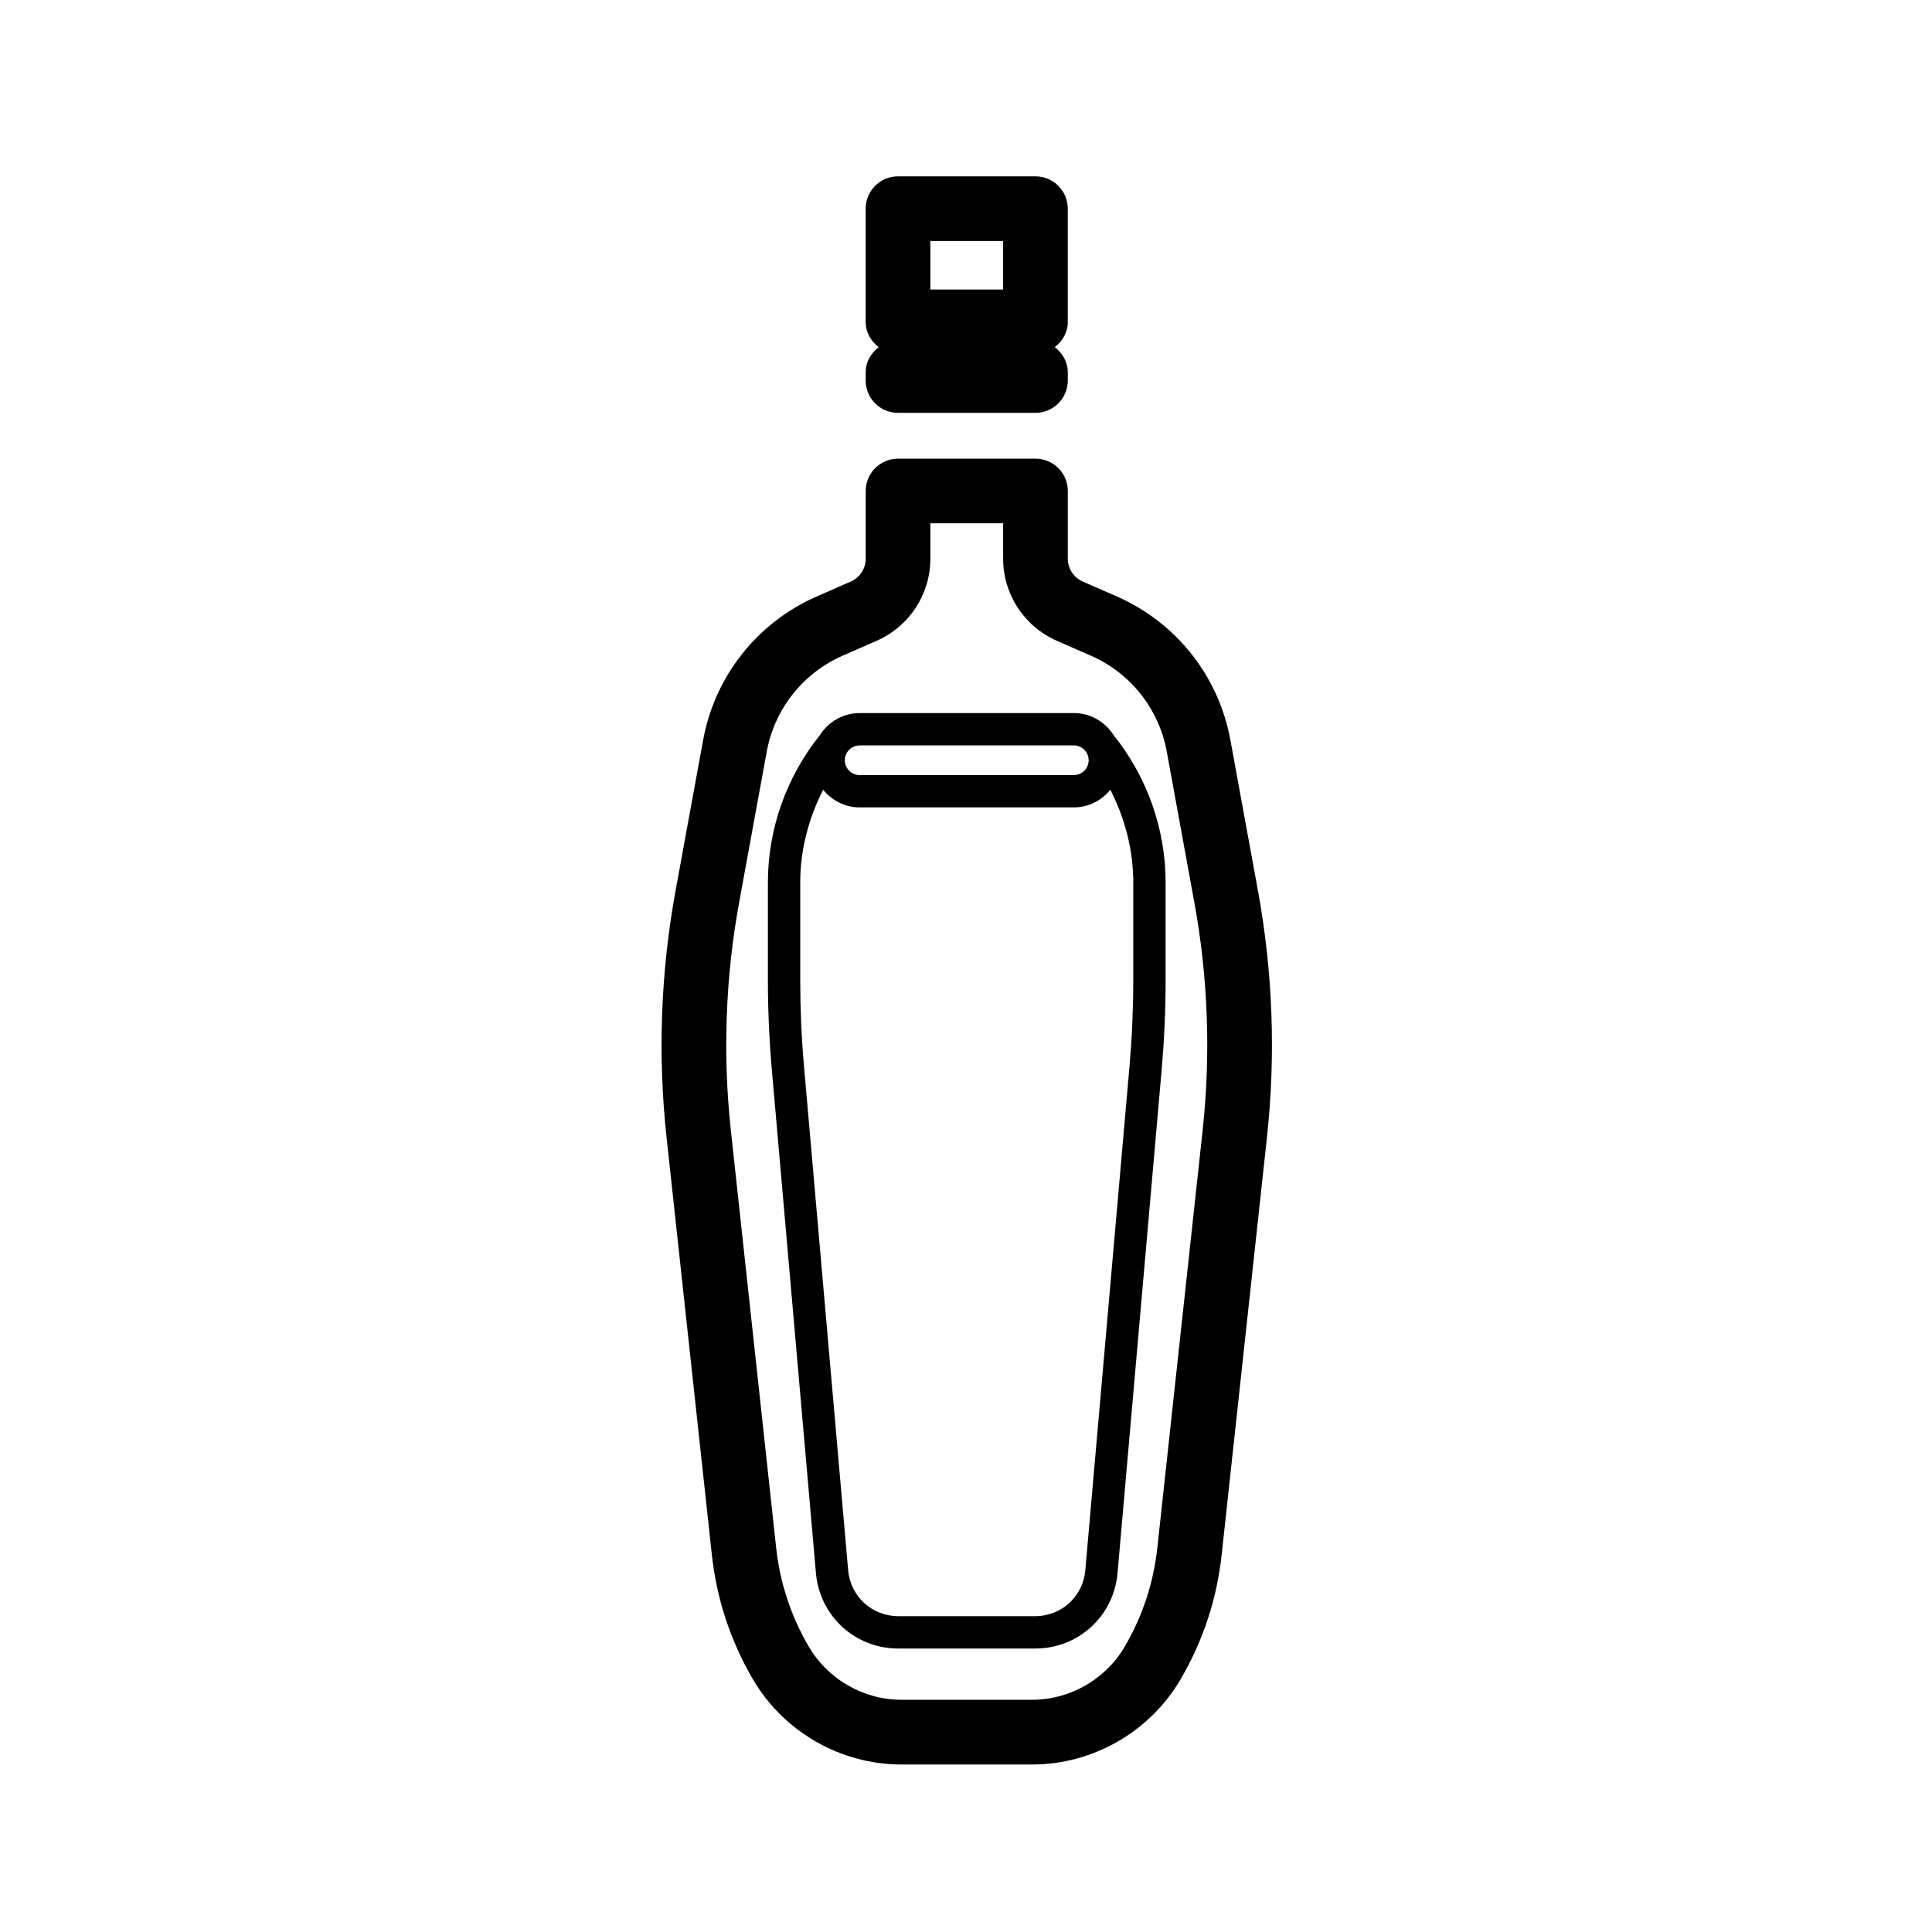 <?xml version="1.0" encoding="UTF-8"?>
<!-- Uploaded to: SVG Repo, www.svgrepo.com, Generator: SVG Repo Mixer Tools -->
<svg fill="#000000" width="800px" height="800px" version="1.1" viewBox="144 144 512 512" xmlns="http://www.w3.org/2000/svg">
 <g>
  <path d="m470.07 340.13c-3.09-16.926-14.348-31.16-30.109-38.066l-9.031-3.953c-2.402-1.055-3.949-3.422-3.949-6.039v-17.949c0-4.734-3.832-8.57-8.57-8.57h-36.426c-4.738 0-8.57 3.836-8.57 8.57v17.949c0 2.617-1.547 4.984-3.941 6.035l-9.031 3.961c-15.762 6.906-27.02 21.137-30.109 38.062l-7.301 39.879c-3.949 21.617-4.754 43.633-2.387 65.445l11.996 110.54c1.266 11.707 4.922 22.801 10.855 32.977 8.145 13.969 23.254 22.645 39.426 22.645h34.562c16.164 0 31.27-8.676 39.414-22.641 5.934-10.164 9.594-21.262 10.855-32.977l11.996-110.54c2.367-21.844 1.566-43.859-2.387-65.445zm-7.363 103.47-11.996 110.54c-1.004 9.301-3.91 18.109-8.613 26.184-5.09 8.723-14.523 14.137-24.617 14.137h-34.559c-10.102 0-19.527-5.414-24.617-14.137-4.711-8.086-7.617-16.891-8.621-26.188l-11.996-110.54c-2.184-20.168-1.449-40.527 2.203-60.512l7.301-39.879c2.066-11.316 9.594-20.828 20.129-25.445l9.031-3.961c8.629-3.785 14.203-12.316 14.203-21.738v-9.379h19.285v9.379c0 9.418 5.574 17.945 14.203 21.738l9.039 3.961c10.539 4.617 18.062 14.133 20.129 25.445l7.289 39.879c3.656 19.957 4.398 40.32 2.207 60.512z"/>
  <path d="m381.98 253.41h36.426c4.738 0 8.57-3.836 8.57-8.57v-2.144c0-2.777-1.406-5.129-3.453-6.695 2.047-1.566 3.453-3.918 3.453-6.695v-30c0-4.734-3.832-8.57-8.57-8.57h-36.426c-4.738 0-8.57 3.836-8.57 8.57v30c0 2.777 1.406 5.129 3.453 6.695-2.047 1.566-3.453 3.918-3.453 6.695v2.144c0 4.734 3.832 8.57 8.57 8.57zm8.57-45.535h19.285v12.855h-19.285z"/>
  <path d="m439.11 338.8c-0.141-0.223-0.289-0.434-0.445-0.648-0.023-0.027-0.039-0.062-0.062-0.094l-0.008 0.008c-2.281-3.074-5.902-5.094-10.012-5.094h-56.77c-4.109 0-7.734 2.023-10.012 5.094l-0.008-0.008c-0.023 0.027-0.039 0.062-0.062 0.094-0.156 0.211-0.305 0.426-0.445 0.648-8.855 11.051-13.785 24.848-13.785 39.039v25.973c0 7.727 0.344 15.574 1.012 23.324l11.719 133.76c1.004 11.391 10.387 19.98 21.812 19.98h36.309c11.434 0 20.809-8.594 21.805-19.984l11.727-133.75c0.668-7.75 1.012-15.602 1.012-23.328v-25.969c0-14.188-4.93-27.988-13.785-39.039zm-67.297 2.742h56.766c2.168 0 3.926 1.762 3.926 3.93 0 2.164-1.758 3.926-3.926 3.926h-56.766c-2.168 0-3.926-1.762-3.926-3.926 0-2.168 1.758-3.93 3.926-3.93zm72.512 62.266c0 7.484-0.328 15.082-0.98 22.586l-11.727 133.75c-0.602 6.93-6.312 12.156-13.266 12.156h-36.309c-6.957 0-12.664-5.227-13.273-12.156l-11.719-133.75c-0.652-7.504-0.98-15.105-0.98-22.582v-25.973c0-8.594 2.203-16.977 6.082-24.543 2.293 2.824 5.75 4.672 9.664 4.672h56.766c3.914 0 7.371-1.848 9.664-4.672 3.879 7.566 6.082 15.949 6.082 24.543z"/>
 </g>
</svg>
